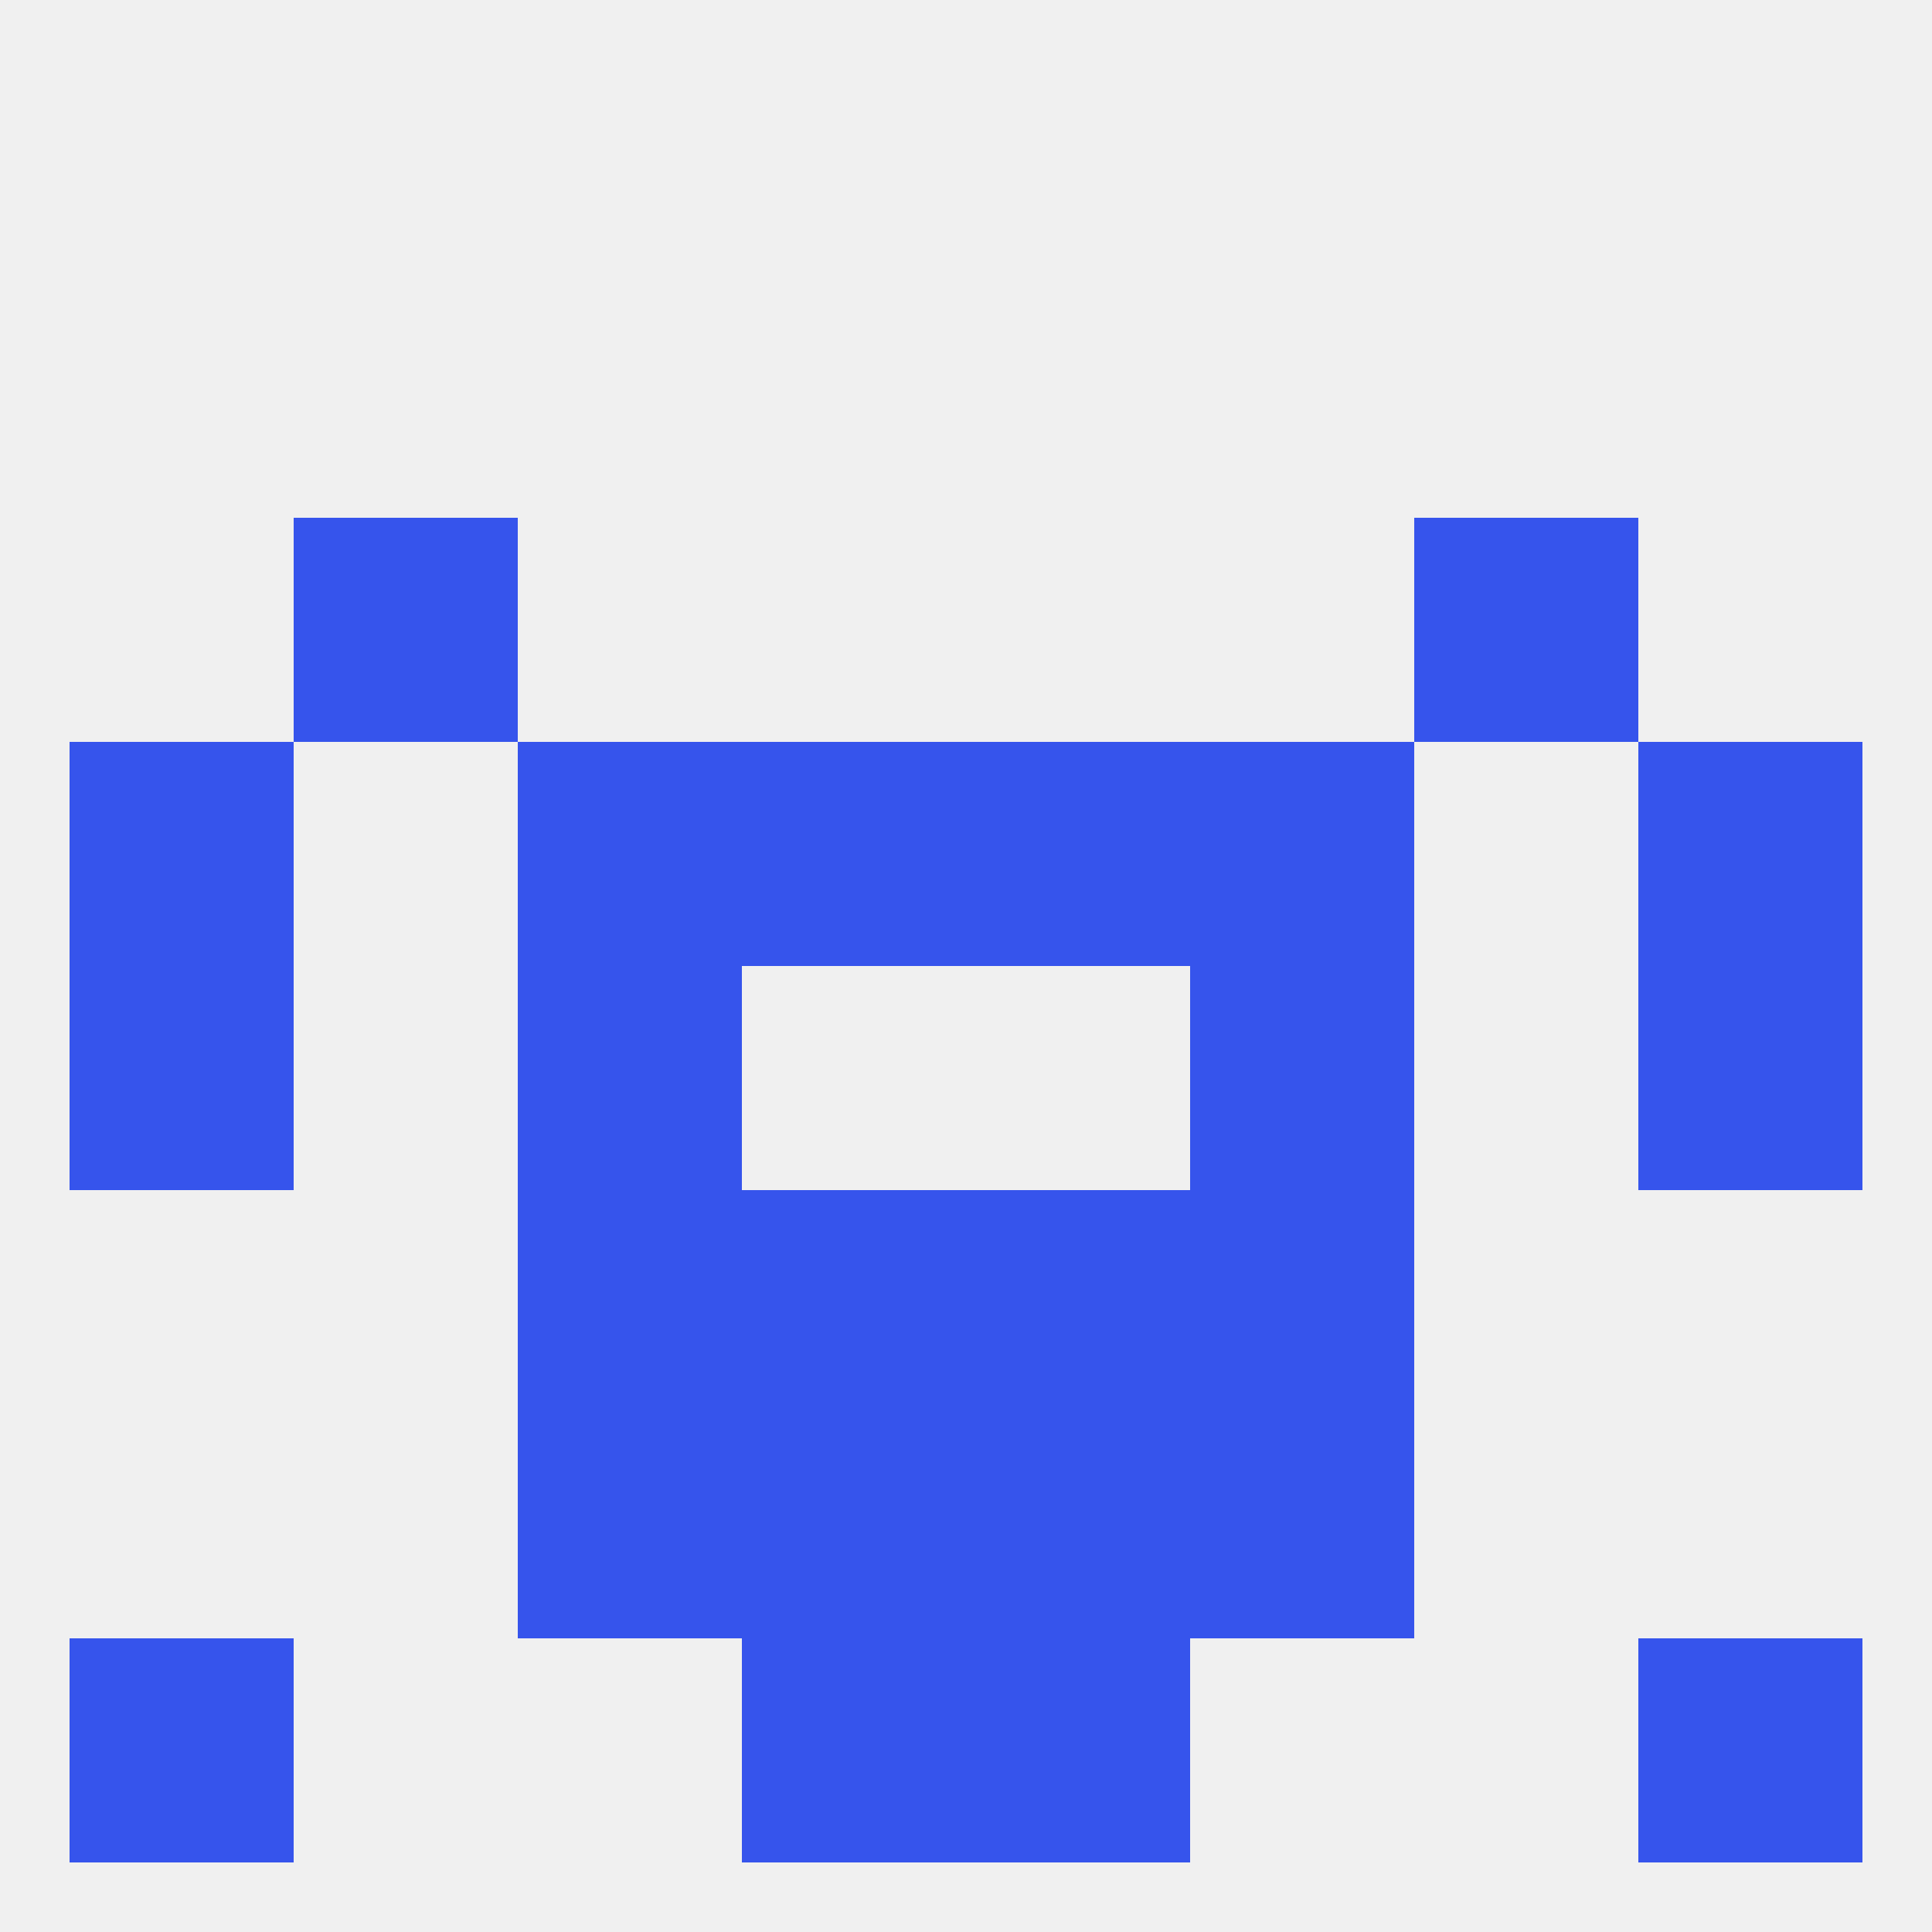 
<!--   <?xml version="1.0"?> -->
<svg version="1.1" baseprofile="full" xmlns="http://www.w3.org/2000/svg" xmlns:xlink="http://www.w3.org/1999/xlink" xmlns:ev="http://www.w3.org/2001/xml-events" width="250" height="250" viewBox="0 0 250 250" >
	<rect width="100%" height="100%" fill="rgba(240,240,240,255)"/>

	<rect x="9" y="125" width="29" height="29" fill="rgba(54,84,236,255)"/>
	<rect x="212" y="125" width="29" height="29" fill="rgba(54,84,236,255)"/>
	<rect x="67" y="125" width="29" height="29" fill="rgba(54,84,236,255)"/>
	<rect x="154" y="125" width="29" height="29" fill="rgba(54,84,236,255)"/>
	<rect x="67" y="154" width="29" height="29" fill="rgba(54,84,236,255)"/>
	<rect x="154" y="154" width="29" height="29" fill="rgba(54,84,236,255)"/>
	<rect x="96" y="154" width="29" height="29" fill="rgba(54,84,236,255)"/>
	<rect x="125" y="154" width="29" height="29" fill="rgba(54,84,236,255)"/>
	<rect x="67" y="183" width="29" height="29" fill="rgba(54,84,236,255)"/>
	<rect x="154" y="183" width="29" height="29" fill="rgba(54,84,236,255)"/>
	<rect x="96" y="183" width="29" height="29" fill="rgba(54,84,236,255)"/>
	<rect x="125" y="183" width="29" height="29" fill="rgba(54,84,236,255)"/>
	<rect x="96" y="212" width="29" height="29" fill="rgba(54,84,236,255)"/>
	<rect x="125" y="212" width="29" height="29" fill="rgba(54,84,236,255)"/>
	<rect x="9" y="212" width="29" height="29" fill="rgba(54,84,236,255)"/>
	<rect x="212" y="212" width="29" height="29" fill="rgba(54,84,236,255)"/>
	<rect x="9" y="96" width="29" height="29" fill="rgba(54,84,236,255)"/>
	<rect x="212" y="96" width="29" height="29" fill="rgba(54,84,236,255)"/>
	<rect x="96" y="96" width="29" height="29" fill="rgba(54,84,236,255)"/>
	<rect x="125" y="96" width="29" height="29" fill="rgba(54,84,236,255)"/>
	<rect x="67" y="96" width="29" height="29" fill="rgba(54,84,236,255)"/>
	<rect x="154" y="96" width="29" height="29" fill="rgba(54,84,236,255)"/>
	<rect x="38" y="67" width="29" height="29" fill="rgba(54,84,236,255)"/>
	<rect x="183" y="67" width="29" height="29" fill="rgba(54,84,236,255)"/>
</svg>